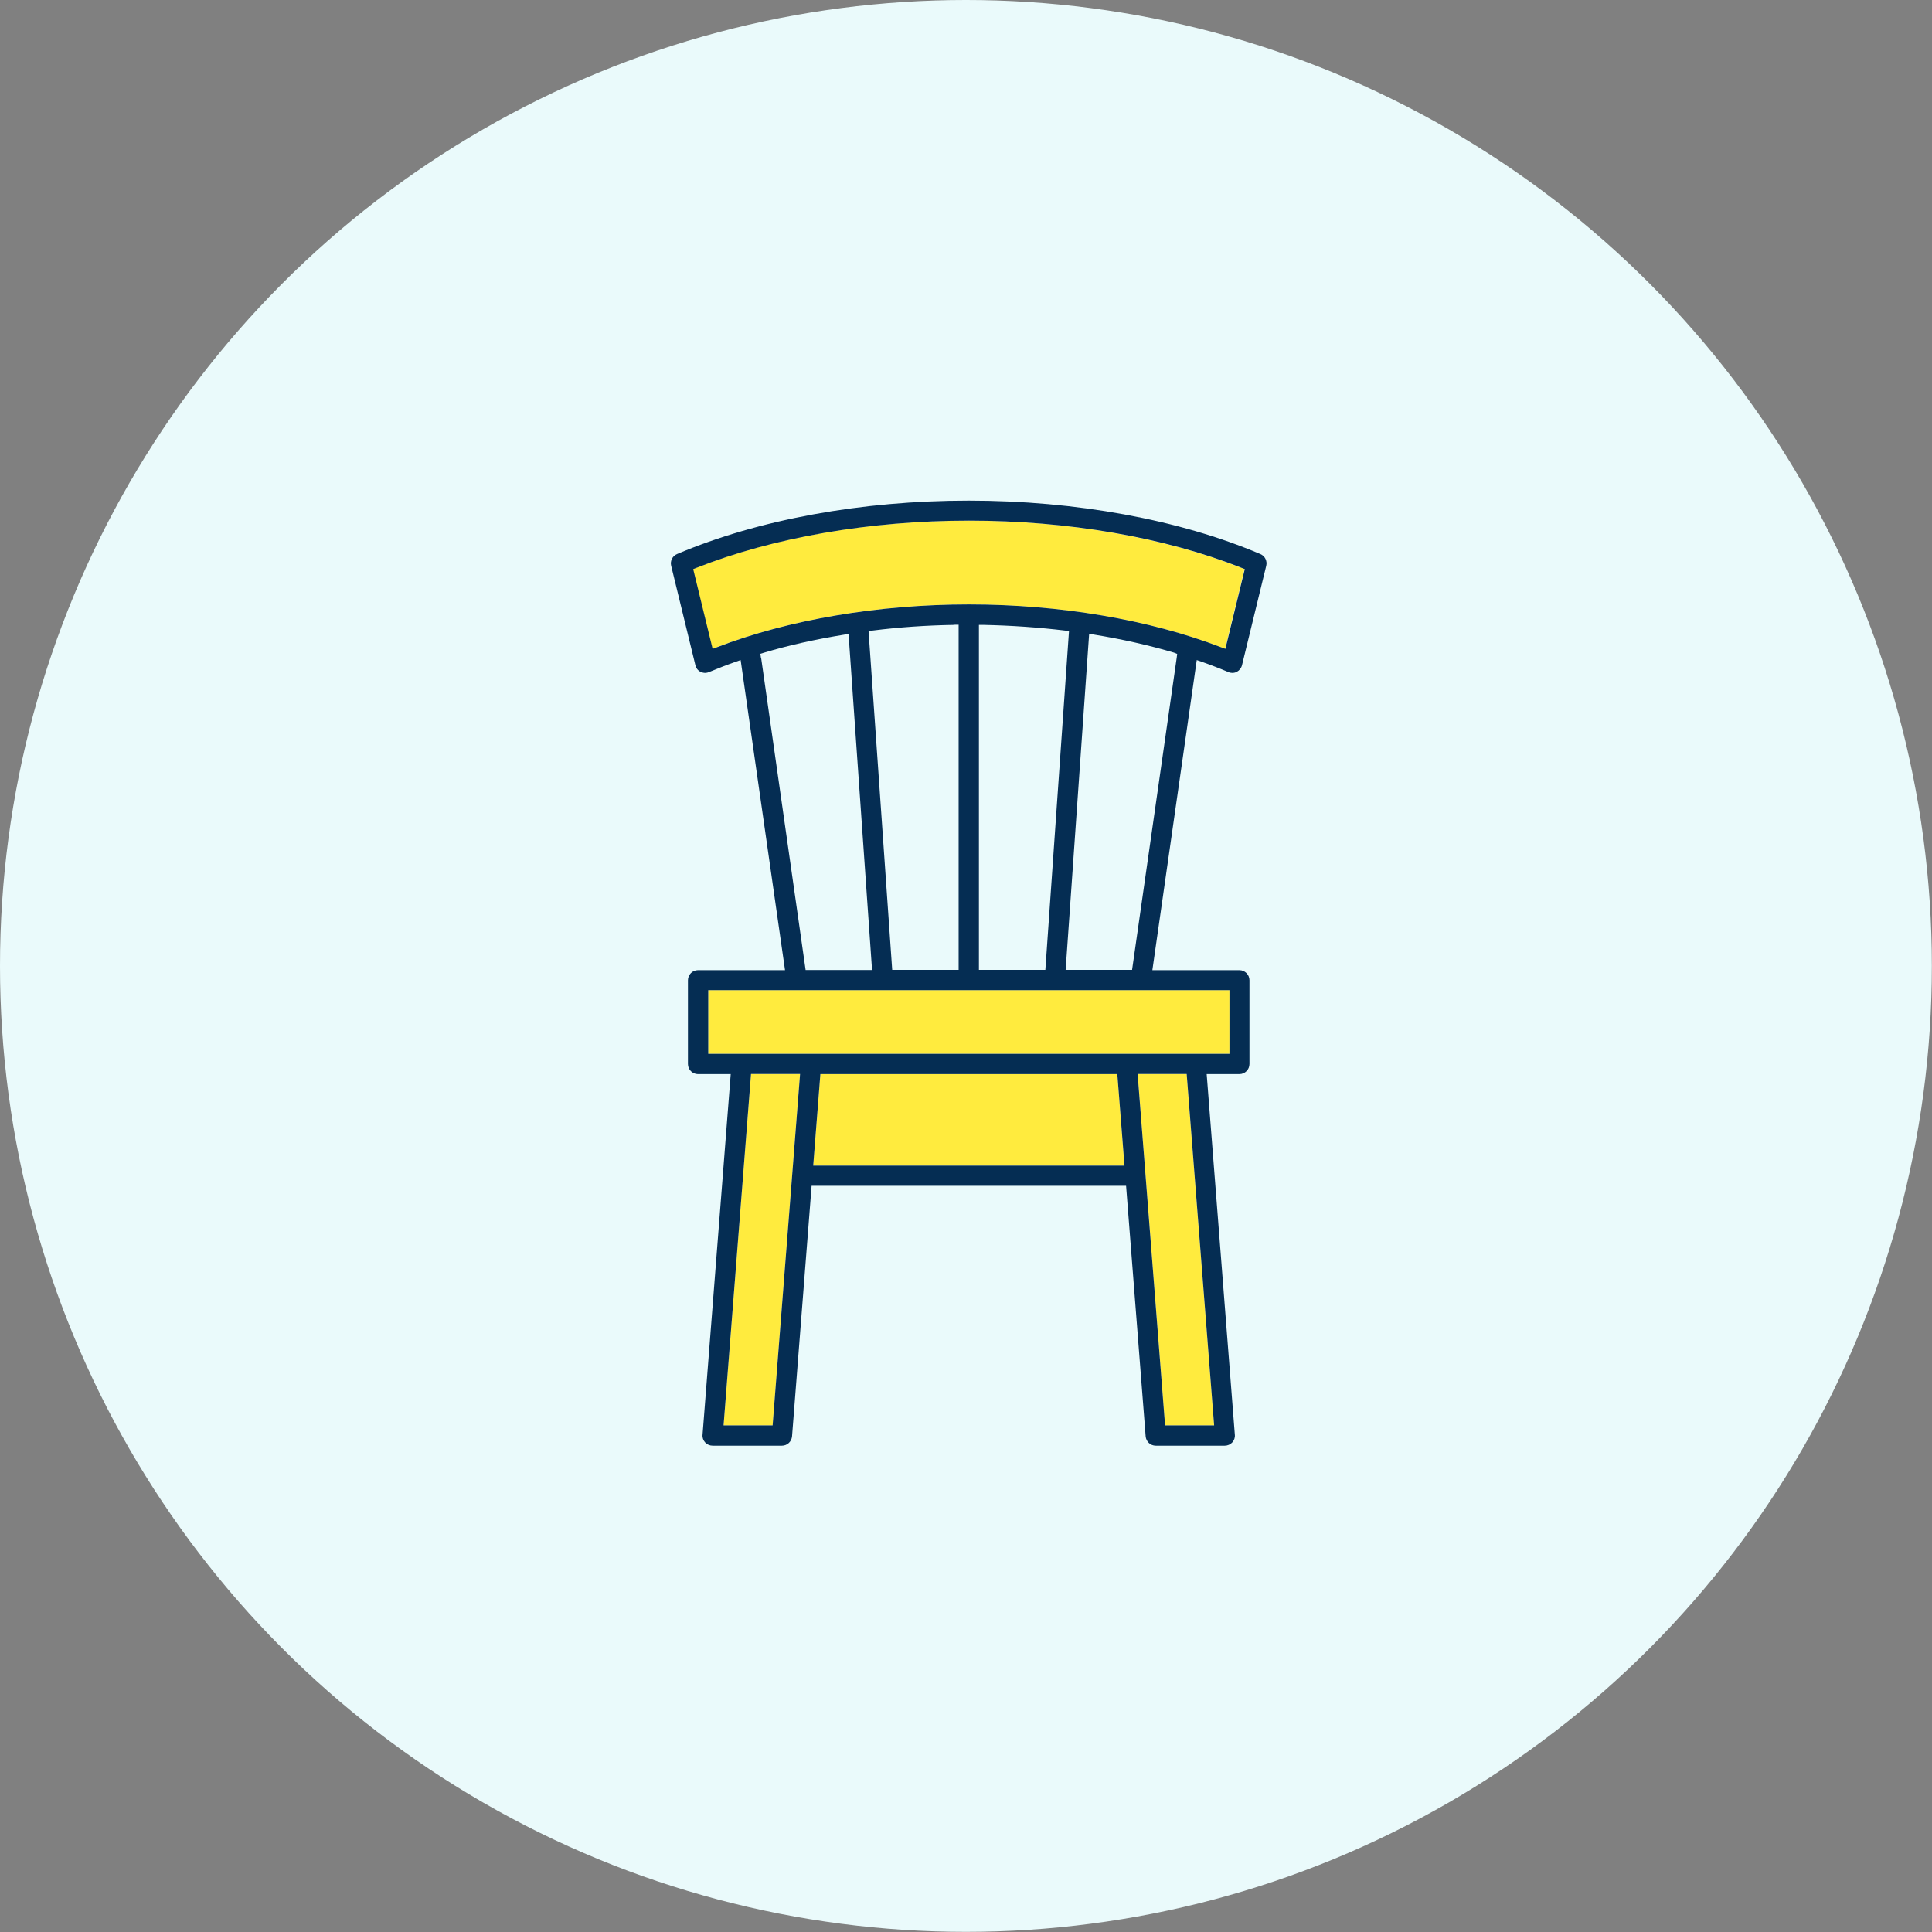 <?xml version="1.0" encoding="UTF-8"?>
<svg id="_レイヤー_2" data-name="レイヤー 2" xmlns="http://www.w3.org/2000/svg" viewBox="0 0 132.33 132.33">
  <rect x="0" y="0" width="132.33" height="132.33" fill="#808080" stroke="none"/>
  <defs>
    <style>
      .cls-1 {
        fill: #eafafb;
      }

      .cls-1, .cls-2, .cls-3 {
        stroke-width: 0px;
      }

      .cls-2 {
        fill: #052d53;
      }

      .cls-3 {
        fill: #ffeb3e;
      }
    </style>
  </defs>
  <g id="_レイヤー_2-2" data-name="レイヤー 2">
    <circle class="cls-1" cx="66.16" cy="66.16" r="66.16"/>
    <g>
      <g>
        <path class="cls-3" d="M83.63,44.33c-4.91-1.89-11.04-2.93-17.27-2.93s-12.36,1.04-17.27,2.93l-.3.11-1.33-5.46.23-.09c5.25-2.09,11.88-3.23,18.66-3.23s13.41,1.15,18.66,3.23l.23.09-1.33,5.46-.3-.11Z"/>
        <polygon class="cls-3" points="49.56 97.63 51.44 73.56 54.8 73.56 52.92 97.63 49.56 97.63"/>
        <polygon class="cls-3" points="55.7 79.84 56.19 73.56 76.53 73.56 77.02 79.84 55.7 79.84"/>
        <polygon class="cls-3" points="79.8 97.63 77.92 73.56 81.28 73.56 83.16 97.63 79.8 97.63"/>
        <rect class="cls-3" x="48.51" y="67.82" width="35.7" height="4.36"/>
      </g>
      <path class="cls-2" d="M79.16,99.02c-.36,0-.66-.28-.69-.64l-1.34-17.16h-21.54l-1.34,17.16c-.03.36-.33.64-.69.64h-4.75c-.19,0-.38-.08-.51-.22-.13-.14-.2-.33-.18-.52l1.93-24.71h-2.24c-.38,0-.69-.31-.69-.69v-5.74c0-.38.31-.69.69-.69h5.96l-3.04-21.24-.32.11c-.63.22-1.24.46-1.84.71-.09.04-.18.06-.27.06-.11,0-.21-.03-.31-.07-.18-.09-.32-.26-.36-.46l-1.66-6.81c-.08-.33.09-.67.4-.8,5.55-2.36,12.64-3.66,19.98-3.66s14.43,1.3,19.98,3.66c.31.13.48.47.4.8l-1.66,6.81c-.05.2-.18.36-.36.46-.1.05-.2.07-.31.07-.09,0-.19-.02-.27-.06-.59-.25-1.21-.49-1.84-.71l-.32-.11-3.04,21.24h5.96c.38,0,.69.31.69.69v5.74c0,.38-.31.69-.69.69h-2.24l1.93,24.71c.02.19-.05.38-.18.52-.13.14-.32.22-.51.22h-4.75ZM79.8,97.63h3.36l-1.88-24.07h-3.36l1.88,24.07ZM49.56,97.63h3.36l1.88-24.07h-3.36l-1.88,24.07ZM55.7,79.84h21.32l-.49-6.27h-20.34l-.49,6.27ZM48.51,72.18h35.7v-4.36h-35.7v4.36ZM72.99,66.43h4.55l3.06-21.4.03-.24-.22-.09c-1.69-.5-3.54-.92-5.51-1.24l-.3-.05-1.61,23.02ZM67.05,66.43h4.55l1.62-23.21-.26-.03c-1.82-.22-3.71-.35-5.63-.39h-.28s0,23.63,0,23.63ZM65.38,42.8c-1.92.03-3.81.16-5.63.39l-.26.03,1.62,23.21h4.55v-23.64h-.28ZM57.82,43.47c-1.97.32-3.82.73-5.51,1.24l-.23.07.04.28.02.05,3.04,21.33h4.55l-1.61-23.02-.3.05ZM66.36,41.4c6.23,0,12.36,1.04,17.27,2.93l.3.11,1.33-5.46-.23-.09c-5.25-2.09-11.88-3.23-18.66-3.23s-13.41,1.15-18.66,3.23l-.23.09,1.33,5.46.3-.11c4.91-1.89,11.04-2.93,17.27-2.93Z"/>
    </g>
  </g>
</svg>